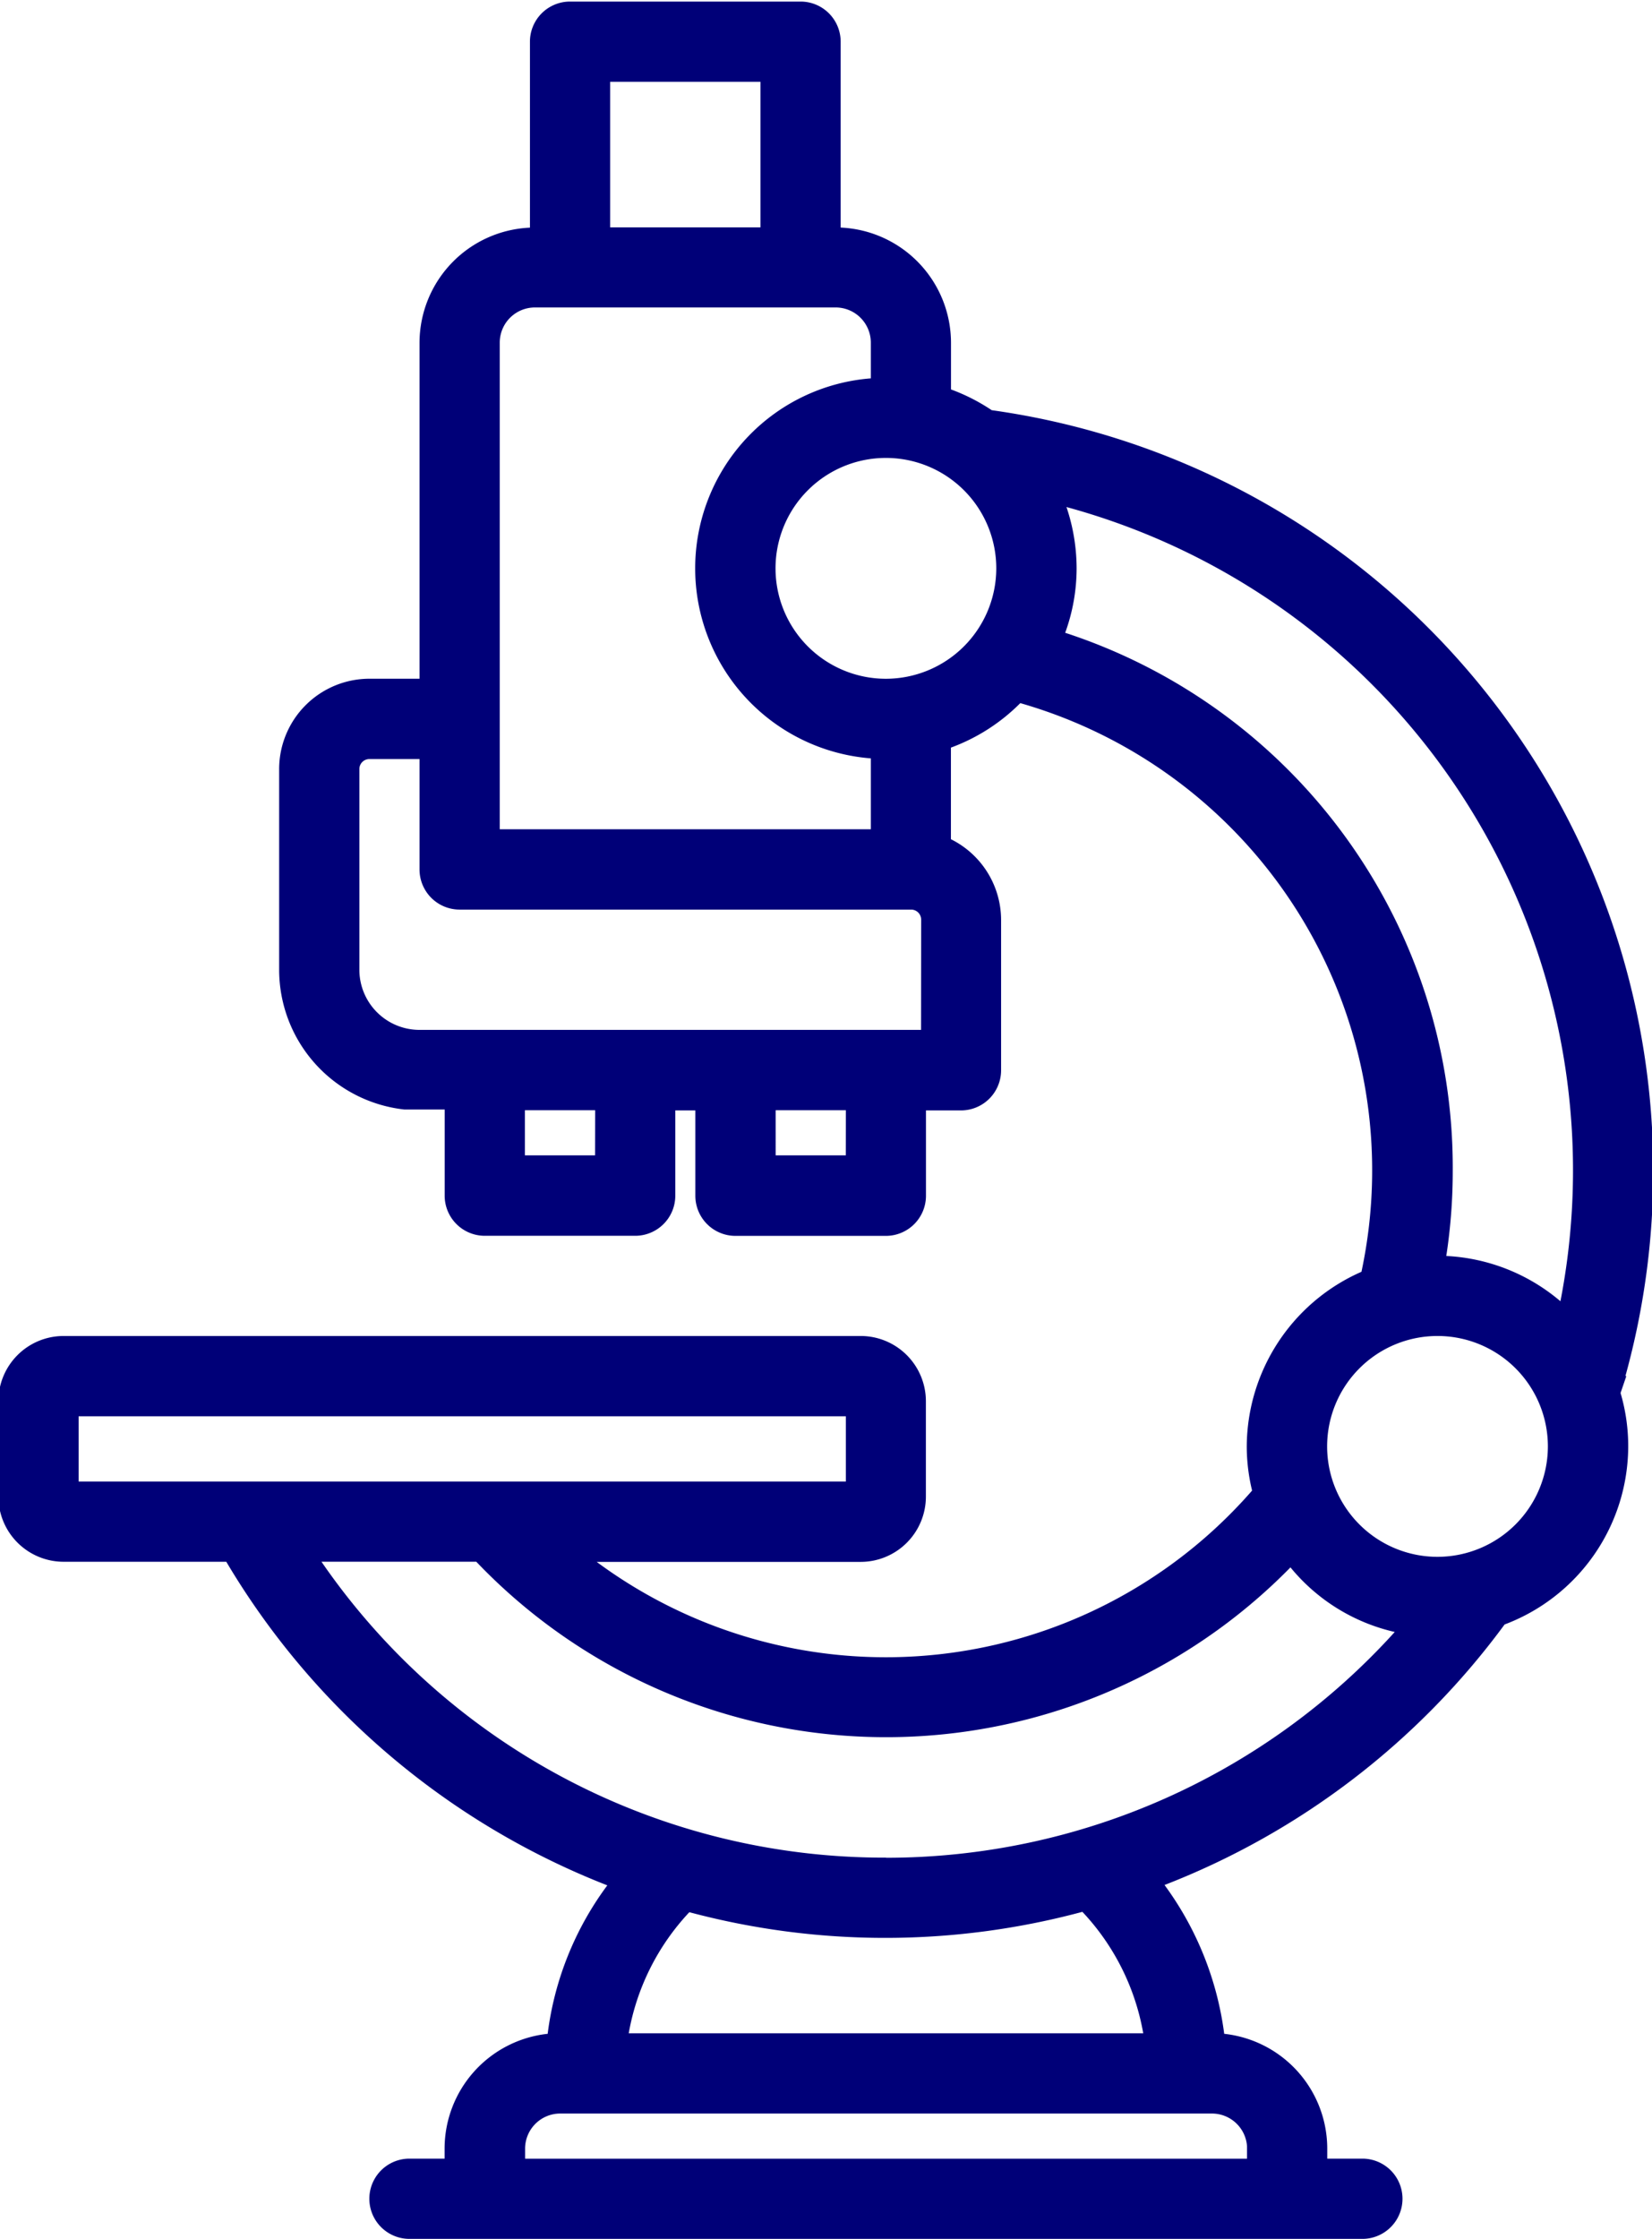 <svg xmlns="http://www.w3.org/2000/svg" xmlns:xlink="http://www.w3.org/1999/xlink" width="41.189" height="55.804" viewBox="0 0 41.189 55.804"><defs><clipPath id="a"><path fill="#000078" d="M0 0h41.189v55.804H0z" data-name="長方形 2729"/></clipPath></defs><g data-name="グループ 2123"><g clip-path="url(#a)" data-name="グループ 2110"><path fill="#000078" d="M40.549 34.296h-.023a19.15 19.15 0 0 0-15.8-24.073 4.8 4.8 0 0 0-1.015-.517V8.539a2.877 2.877 0 0 0-2.751-2.867V1.039a1 1 0 0 0-1-1h-5.747a1 1 0 0 0-1 1v4.635a2.877 2.877 0 0 0-2.753 2.865v8.377H9.21a2.253 2.253 0 0 0-2.25 2.255v5a3.506 3.506 0 0 0 3.127 3.482h1V29.8a1 1 0 0 0 1 1h3.75a1 1 0 0 0 1-1v-2.125h.5v2.127a1 1 0 0 0 1 1h3.75a1 1 0 0 0 1-1v-2.127h.873a1 1 0 0 0 1-1v-3.752a2.25 2.25 0 0 0-1.251-2.007v-2.283a4.75 4.75 0 0 0 1.73-1.109 12.114 12.114 0 0 1 8.506 14.173 4.78 4.78 0 0 0-2.86 4.353 4.7 4.7 0 0 0 .133 1.1 12.117 12.117 0 0 1-16.341 1.777h6.583a1.627 1.627 0 0 0 1.625-1.625v-2.379a1.627 1.627 0 0 0-1.625-1.626H1.585A1.627 1.627 0 0 0-.04 34.923v2.376a1.627 1.627 0 0 0 1.625 1.625h4.057a19.15 19.15 0 0 0 9.5 8.065 7.84 7.84 0 0 0-1.487 3.7 2.88 2.88 0 0 0-2.57 2.86v.251h-.876a1 1 0 0 0 0 2h23.759a1 1 0 0 0 0-2h-.876v-.251a2.88 2.88 0 0 0-2.569-2.86 8 8 0 0 0-1.488-3.709 19.1 19.1 0 0 0 8.479-6.493 4.755 4.755 0 0 0 3.082-4.444 4.7 4.7 0 0 0-.191-1.325ZM15.213 2.039h3.747v3.627h-3.747Zm-2.753 6.5a.877.877 0 0 1 .876-.876h7.5a.877.877 0 0 1 .876.876v.891a4.75 4.75 0 0 0 0 9.471v1.767H12.46Zm2.377 20.256h-1.75V27.67h1.752Zm6.251 0h-1.749V27.67h1.751Zm1.876-3.127H10.46a1.5 1.5 0 0 1-1.5-1.499v-5a.25.25 0 0 1 .251-.251h1.249v2.752a1 1 0 0 0 1 1h11.256a.25.25 0 0 1 .251.251Zm-.876-8.751a2.752 2.752 0 1 1 2.752-2.752 2.755 2.755 0 0 1-2.752 2.752M1.96 35.298h19.13v1.627H1.96Zm28.258 17.378a.877.877 0 0 1 .874.817v.309h-18v-.251a.876.876 0 0 1 .868-.875Zm-14.542-2a5.9 5.9 0 0 1 1.511-3.018 18.94 18.94 0 0 0 9.8-.009 5.9 5.9 0 0 1 1.517 3.027Zm6.417-4.378a17.03 17.03 0 0 1-14.078-7.375h3.86a14.124 14.124 0 0 0 20.3.141 4.72 4.72 0 0 0 2.6 1.61 17.1 17.1 0 0 1-12.686 5.627m13.752-7.5a2.752 2.752 0 1 1 2.752-2.752 2.755 2.755 0 0 1-2.752 2.752m3.062-6.372a4.75 4.75 0 0 0-2.843-1.126 14 14 0 0 0 .161-2.132 14.02 14.02 0 0 0-9.663-13.4 4.7 4.7 0 0 0 .285-1.607 4.8 4.8 0 0 0-.253-1.527 17.133 17.133 0 0 1 12.317 19.789" data-name="パス 1247"/></g></g></svg>